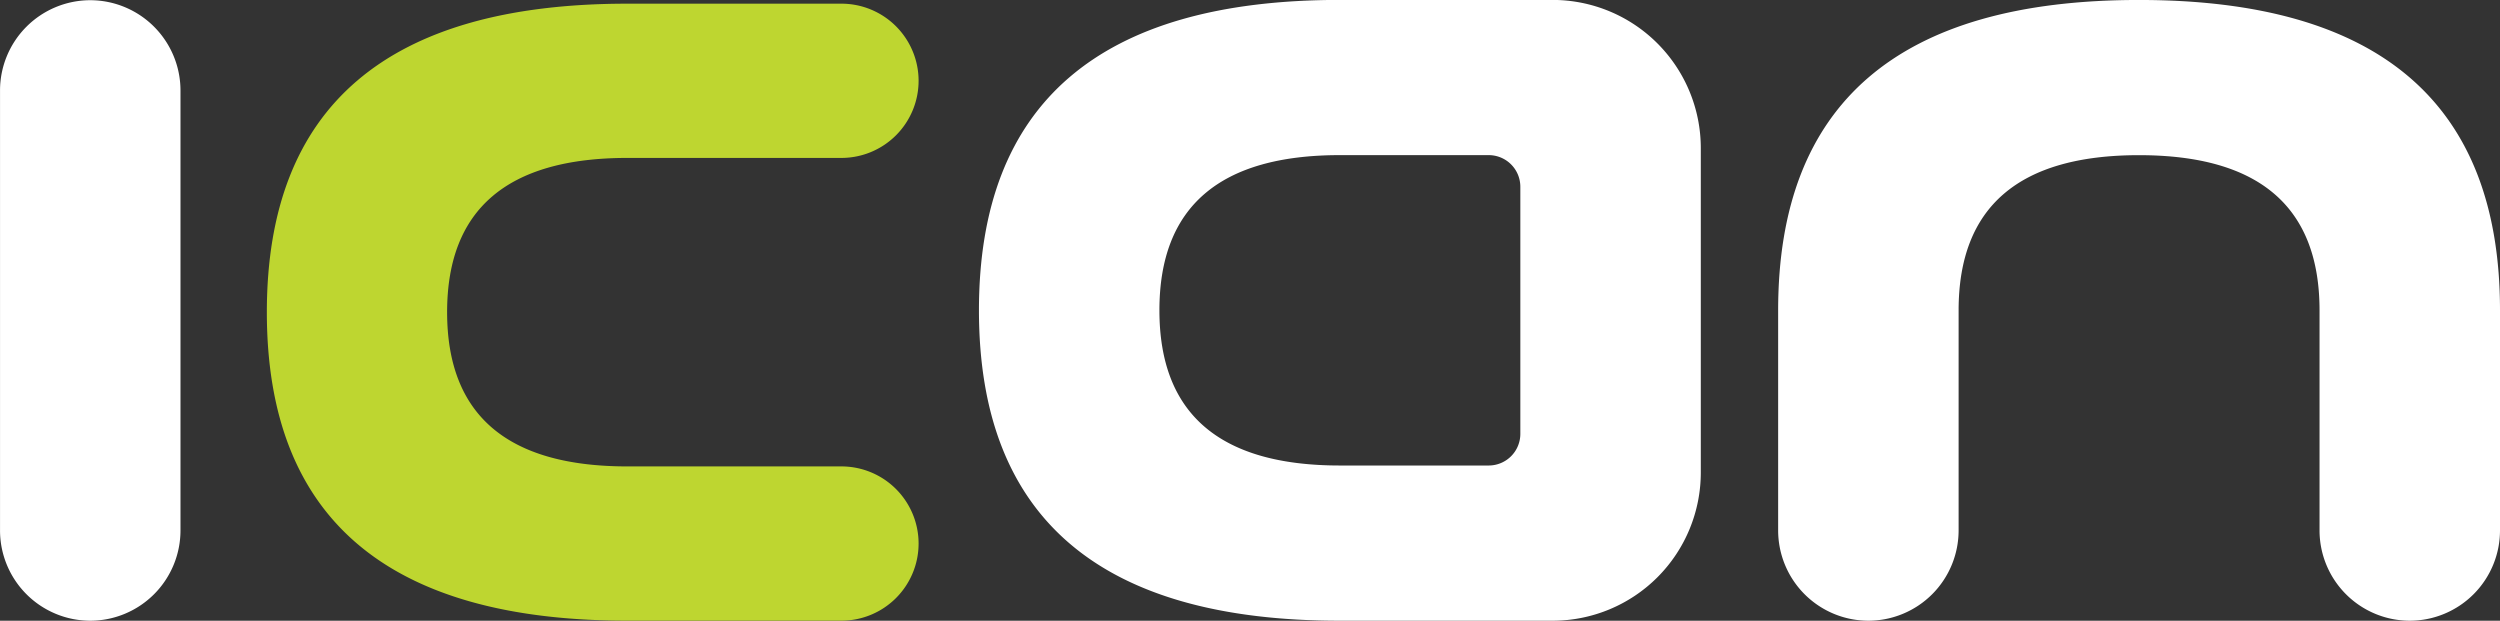 <svg id="e1cfdbc9-3b5e-45a3-afb2-4c1193055a3e" data-name="ICON" xmlns="http://www.w3.org/2000/svg" viewBox="0 0 287.719 71.438"><rect x="0" y="0" width="287.719" height="71.438" fill="#333333" stroke="none"/><defs><style>.aa422b46-615e-43a8-8c9f-23ce45d314f4{fill:#fff}.aa422b46-615e-43a8-8c9f-23ce45d314f4,.bcfcc8d8-db1e-4354-97a0-dacd346a5fc7{fill-rule:evenodd}.bcfcc8d8-db1e-4354-97a0-dacd346a5fc7{fill:#bed630}</style></defs><path id="a139f697-622a-4e1f-b79a-381c84dd243f" data-name="形狀 5" class="aa422b46-615e-43a8-8c9f-23ce45d314f4" d="M112.665 35.714q0-35.723 41.538-35.722h24.506A17.061 17.061.0 0 1 195.741 17.08V54.346a17.06 17.06.0 0 1-17.028 17.092H154.203Q112.665 71.438 112.665 35.714zm41.538-17.861q-20.77.0-20.769 17.861t20.769 17.86h17.133a3.642 3.642.0 0 0 3.636-3.648h0V21.5a3.642 3.642.0 0 0-3.636-3.647zm71.209 17.861v25.3a10.4 10.4.0 0 1-10.376 10.424h-.009.0a10.4 10.4.0 0 1-10.384-10.416V35.72q0-35.723 41.538-35.722t41.538 35.716v25.3a10.4 10.4.0 0 1-10.376 10.424h-.009.0A10.4 10.4.0 0 1 266.95 61.022V35.72q0-17.86-20.769-17.861T225.412 35.714z"/><path id="f86bd606-5649-4a85-a075-43c16d5513be" data-name="形狀 12 拷貝" class="bcfcc8d8-db1e-4354-97a0-dacd346a5fc7" d="M72.204.423H96.825a8.884 8.884.0 0 1 8.894 8.874v.002h0a8.884 8.884.0 0 1-8.891 8.876H72.204q-20.748.0-20.747 17.752T72.204 53.679H96.825a8.884 8.884.0 0 1 8.894 8.874v.002h0a8.884 8.884.0 0 1-8.891 8.876H72.204q-41.493.0-41.493-35.5T72.204.423z"/><path id="fa8b33cf-5170-4fa4-a377-e8569d8e85d0" data-name="形狀 5 拷貝 2" class="aa422b46-615e-43a8-8c9f-23ce45d314f4" d="M20.772 10.443V61.016A10.4 10.4.0 0 1 10.394 71.438h-.006A10.4 10.4.0 0 1 .003 61.023v-.003V10.443A10.4 10.4.0 0 1 10.384.024h.004A10.4 10.4.0 0 1 20.772 10.44z"/></svg>